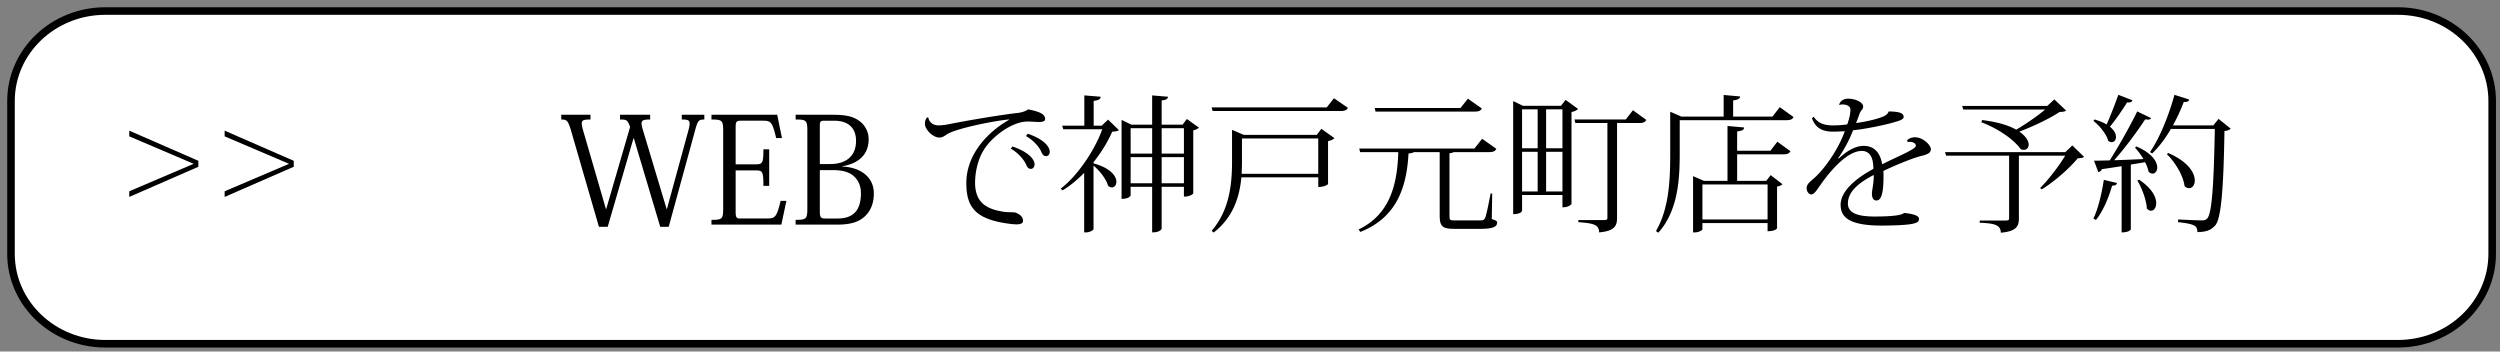 <svg xmlns="http://www.w3.org/2000/svg" width="320" height="45"><rect width="100%" height="100%" fill="#808080" stroke="none"/><path fill="#FFF" stroke="#000" stroke-width=".969" stroke-miterlimit="10" d="M319 32.486C319 38.845 313.594 44 306.925 44H13.482C6.813 44 1.407 38.845 1.407 32.486V12.927c0-6.359 5.406-11.514 12.075-11.514h293.443c6.669 0 12.075 5.155 12.075 11.514v19.559z"/><path d="M90.153 15.298c-.684 0-.817.133-1.102 1.102l-3.458 12.634H84.51l-3.381-11.342h-.038l-3.306 11.342h-1.121L73.056 16.59c-.361-1.14-.494-1.292-1.216-1.292v-.608h3.742v.607c-.836 0-1.121.076-1.121.494 0 .19.057.456.152.816l2.945 10.145h.038l3.059-10.505c-.342-.855-.38-.95-1.292-.95v-.607h3.856v.607c-.798 0-1.102.076-1.102.513 0 .19.057.456.171.817l3.04 10.125h.038l2.736-10.011c.114-.418.171-.703.171-.932 0-.437-.266-.513-1.007-.513v-.606h2.887v.608zM100.015 28.748h-8.948v-.607c1.387 0 1.5-.114 1.5-1.482V16.78c0-1.368-.114-1.482-1.5-1.482v-.608h8.416l.608 2.982h-.741c-.513-2.146-.703-2.223-1.767-2.223h-2.717c-.646 0-.703.133-.703.931v4.654h2.565c.874 0 .988-.171.988-1.919h.741v4.674h-.741c0-1.843-.114-1.976-.988-1.976h-2.565v5.3c0 .76.152.854.551.854h3.4c1.102 0 1.292-.133 1.805-2.26h.741l-.645 3.041zM103.341 16.817c0-1.405-.114-1.52-1.5-1.52v-.607h4.616c1.615 0 2.66.133 3.571.816a2.88 2.88 0 011.159 2.337c0 .893-.285 2.926-3.382 3.438v.038c2.185.076 4.046 1.234 4.046 3.438 0 1.158-.342 2.108-1.026 2.812-.722.76-1.786 1.178-3.571 1.178h-5.414v-.607c1.387 0 1.5-.114 1.5-1.521v-9.802zm2.128-1.367c-.475 0-.532.171-.532.646v4.901h1.33c1.995 0 3.306-.987 3.306-2.964 0-1.52-.836-2.583-2.831-2.583h-1.273zm-.532 6.326v5.243c0 .798.114.949.703.949h1.577c2.109 0 2.982-1.158 2.982-3.248 0-.931-.342-1.672-.931-2.185-.57-.513-1.444-.76-2.641-.76h-1.69zM118.826 15.043c.095.607.627 1.007 1.311 1.007a8.06 8.06 0 001.5-.19c1.501-.304 6.079-1.12 8.663-1.405.57-.076 1.083-.267 1.292-.456 1.577.304 2.185.646 2.185 1.234 0 .305-.342.38-.835.38-.418 0-.931-.057-1.406-.057-2.032 0-4.597 1.976-5.604 3.629-.627.949-1.121 2.583-1.121 4.198 0 2.697 1.653 3.438 3.799 3.742.532.076 1.197 0 1.444.114.646.266.893.627.893 1.025 0 .323-.304.456-.854.456-.171 0-.361-.019-.57-.038-4.635-.531-5.832-2.09-5.832-5.262 0-3.647 2.717-6.517 5.452-8.074l-.019-.057c-2.223.228-7.086 1.234-8.017 1.976-.266.171-.494.342-.874.342-.817 0-1.843-1.025-1.843-1.767 0-.361.114-.684.323-.817l.113.02zm10.771 3.704c2.242.779 2.831 1.748 2.831 2.299 0 .323-.228.57-.456.57-.323 0-.475-.19-.608-.514-.266-.607-.969-1.5-1.976-2.07l.209-.285zm1.957-1.634c2.242.779 2.812 1.767 2.812 2.318 0 .322-.209.551-.437.551-.342 0-.475-.19-.627-.514-.247-.607-.969-1.481-1.976-2.051l.228-.304zM141.834 15.309l1.387 1.349c-.171.134-.399.171-.855.19-.551 1.272-1.387 2.641-2.394 3.913v.152c2.223.607 2.925 1.652 2.925 2.355 0 .418-.247.722-.589.722-.152 0-.304-.076-.475-.209-.228-.854-1.083-1.938-1.862-2.583v8.131c0 .095-.418.418-.988.418h-.209v-7.618c-.874.874-1.805 1.672-2.774 2.241l-.228-.228c2.147-1.615 4.37-4.939 5.319-7.599h-4.996l-.133-.456h2.831v-3.876l2.089.171c-.019.323-.228.438-.893.532v3.173h1.026l.819-.778zm10.087-.077l1.539 1.103c-.114.133-.38.284-.722.342v8.073c0 .038-.342.418-1.197.418v-1.254h-2.85v5.339c0 .057-.171.494-1.216.494v-5.833h-2.755v1.083c0 .02-.114.456-1.159.456V15.347l1.254.608h2.66v-3.743l2.033.171c-.038.267-.228.418-.817.476v3.097h2.679l.551-.724zm-4.445 1.179h-2.755v3.248h2.755v-3.248zm-2.755 7.048h2.755v-3.344h-2.755v3.344zm6.821-7.048h-2.85v3.248h2.85v-3.248zm-2.85 7.048h2.85v-3.344h-2.85v3.344zM170.751 12.573l1.785 1.234c-.151.267-.36.399-.893.399H155.21l-.114-.456h14.723l.932-1.177zm-2.204 4.693l.589-.779 1.672 1.197c-.133.152-.437.304-.817.38v5.49c0 .038-.398.38-1.253.38V22.7h-9.841c-.228 2.412-1.007 5.109-3.552 7.066l-.247-.228c2.261-2.641 2.603-5.89 2.603-8.891v-4.028l1.501.646h9.345zm-9.575 3.362c0 .513-.019 1.045-.038 1.615h9.803v-4.521h-9.765v2.906zM191.004 24.77l-.057 3.268c.57.189.684.266.684.456 0 .513-.513.798-2.108.798h-3.324c-1.577 0-1.919-.285-1.919-1.767v-8.056h-3.306c-.133.096-.342.152-.684.172-.229 4.255-1.463 8.188-6.174 10.049l-.209-.322c3.97-1.9 4.958-5.699 5.072-9.898h-4.883l-.114-.455h14.742l.988-1.254 1.823 1.291c-.151.285-.38.418-.912.418h-4.559c-.096.076-.267.114-.532.152v7.941c0 .607.038.646.684.646h3.287c.304 0 .475-.038.607-.361.133-.304.418-1.634.684-3.077h.21zm-1.329-10.886c-.152.285-.38.399-.912.399h-12.69l-.113-.456h10.98l.949-1.197 1.786 1.254zM200.392 12.782l1.596 1.159c-.133.171-.456.322-.836.398V26.1c0 .038-.322.437-1.158.437V24.96h-5.168v1.995c0 .019-.075.456-1.14.456V12.935l1.254.607h4.863l.589-.76zm-3.572 1.216h-1.995v4.978h1.995v-4.978zm-1.995 5.434v5.072h1.995v-5.072h-1.995zm5.168-5.434h-2.09v4.978h2.09v-4.978zm-2.09 10.506h2.09v-5.072h-2.09v5.072zm11.114-10.392l1.71 1.234c-.152.285-.38.399-.894.399h-2.85v12.158c0 .987-.304 1.672-2.298 1.843 0-1.045-.817-1.159-2.66-1.312v-.264h3.229c.399 0 .494-.057.494-.285V15.746h-4.104l-.114-.456h6.573l.914-1.178zM227.808 13.713l1.767 1.273c-.152.284-.38.398-.931.398h-13.64v4.256c0 3.096-.152 7.257-2.736 10.145l-.304-.209c1.69-2.926 1.824-6.555 1.824-9.917v-5.357l1.443.627h5.396v-2.773l2.108.19c-.038.284-.247.418-.893.513v2.07h5.034l.932-1.216zm-1.198 5.585l.894-1.158 1.672 1.216c-.152.285-.381.398-.894.398h-5.927v3.4h3.724l.569-.74 1.501 1.158c-.114.134-.304.247-.684.305v5.338c0 .019-.209.38-1.216.38V28.55h-8.34v.798c0 .095-.399.399-1.007.399h-.19v-7.2l1.406.607h3.001v-7.028l2.128.189c-.019.304-.228.418-.893.513v2.47h4.256zm-.36 4.312h-8.34v4.483h8.34V23.61zM244.11 17.987c.151-.266.665-.418.987-.418 1.064 0 2.052 1.007 2.052 1.52 0 .476-.38.665-1.234.874-.912.209-3.135 1.103-4.845 1.919.02.209.02.437.02.646 0 2.28-.305 3.135-.912 3.135-.342 0-.57-.304-.57-.836 0-.113 0-.228.02-.342.133-.854.228-1.463.209-2.09-1.71.894-3.306 2.033-3.306 3.647 0 1.216 1.216 1.672 3.4 1.672 1.899 0 3.457-.114 3.78-.456 1.216.114 1.919.361 1.919.741 0 .342-.171.513-.817.646-.873.19-2.925.229-3.97.229-4.198 0-5.243-1.103-5.243-2.66 0-1.861 2.203-3.533 4.198-4.597 0-.134-.02-.267-.02-.418-.095-1.444-.74-1.881-1.463-1.881-1.747 0-3.856 2.241-5.471 4.597-.456.665-.703.97-1.007.97-.266 0-.589-.323-.589-.798 0-.494.38-.779.969-1.292 1.596-1.425 3.286-4.123 3.913-6.003-.551.037-1.178.057-1.558.057-1.52 0-2.279-.665-2.641-1.729l.229-.171c.513.76 1.216 1.102 2.488 1.102.437 0 1.272-.038 1.805-.133.285-.817.399-1.406.399-1.881s-.514-.665-.988-.665a1.39 1.39 0 00-.418.057l-.038-.019c.095-.399.494-.779 1.14-.779 1.045 0 1.938.514 1.938.988 0 .398-.267.456-.438.874-.151.418-.304.854-.475 1.254 1.045-.134 2.45-.438 3.191-.723.456-.151.854-.36.987-.76 1.141.02 1.919.133 1.919.703 0 .323-.531.475-1.045.627-1.254.399-3.837.912-5.433 1.083a16.859 16.859 0 01-1.919 3.591l.095.019c1.312-1.254 2.413-1.615 3.173-1.615 1.063 0 2.07.532 2.375 2.356 1.994-1.007 4.312-1.938 4.312-2.356 0-.322-.342-.513-.778-.513-.095 0-.171 0-.267.02l-.073-.192zM265.257 18.614l1.501 1.463c-.152.133-.38.171-.817.19-1.025 1.272-3.059 3.039-4.597 3.97l-.209-.171c.987-.969 2.432-2.83 3.21-4.142h-5.927v8.018c0 1.007-.304 1.671-2.317 1.843 0-1.064-.988-1.197-2.698-1.273v-.285h3.268c.399 0 .494-.057.494-.284v-8.018h-8.055l-.152-.456h15.407l.892-.855zm-11.551-3.248c2.033.246 3.438.702 4.37 1.234 1.216-.722 2.735-1.748 3.704-2.584h-10.486l-.133-.455h10.885l.912-.836 1.501 1.425c-.152.133-.399.171-.854.189-1.197.817-3.363 1.843-5.13 2.508.855.589 1.197 1.216 1.197 1.672 0 .398-.267.665-.627.665-.114 0-.267-.038-.399-.096-.684-.987-2.488-2.47-5.034-3.438l.094-.284zM268.09 15.29c.646.189 1.159.398 1.558.646.476-1.063 1.026-2.488 1.501-3.799l1.805.702c-.075.209-.247.305-.684.267-.665 1.063-1.481 2.241-2.204 3.115.57.456.779.931.779 1.311 0 .399-.247.665-.551.665a.757.757 0 01-.438-.171c-.246-.874-1.12-1.957-1.899-2.546l.133-.19zm2.888 8.131c-.057.228-.189.342-.627.342-.475 1.652-1.216 3.362-2.07 4.389l-.323-.172c.551-1.158 1.064-3.115 1.33-4.958l1.69.399zm4.369-8.302c-.075.133-.189.189-.398.189-.114 0-.229 0-.361-.038a50.498 50.498 0 01-3.97 5.243c1.102-.038 2.394-.095 3.742-.151a8.355 8.355 0 00-1.083-1.463l.19-.152c2.032.874 2.659 1.976 2.659 2.698 0 .455-.266.778-.607.778-.152 0-.323-.076-.494-.228a4.745 4.745 0 00-.456-1.235c-.532.096-1.14.19-1.824.305v8.282s-.133.399-1.178.399v-8.473c-.76.113-1.596.246-2.526.38a.598.598 0 01-.456.38l-.551-1.463c.475 0 1.178-.02 2.014-.038 1.197-1.899 2.622-4.427 3.515-6.27l1.784.857zm-1.538 7.884c1.652 1.102 2.185 2.223 2.185 3.001 0 .589-.304.969-.665.969-.171 0-.361-.095-.532-.284-.057-1.103-.646-2.641-1.216-3.591l.228-.095zm10.163-7.789l1.558 1.254c-.151.151-.38.266-.798.304-.113 6.535-.342 11.246-1.216 12.12-.531.551-1.063.798-2.261.817 0-.741-.171-1.026-2.47-1.273l.02-.342c.95.038 2.355.114 2.982.114.38 0 .532-.038.741-.247.665-.703.854-5.338.969-11.455h-5.623c-.723 1.234-1.539 2.317-2.394 3.135l-.285-.172c1.158-1.652 2.374-4.54 3.135-7.332l1.899.607c-.095.209-.229.342-.703.304a25.297 25.297 0 01-1.387 3.002h5.167l.666-.836zm-6.44 4.369c2.583 1.121 3.4 2.564 3.4 3.515 0 .589-.323.988-.723.988a.831.831 0 01-.589-.267c-.151-1.349-1.234-3.097-2.261-4.084l.173-.152z"/><g><path d="M25.392 21.345l-8.846 3.862v-.725l8.244-3.514-8.244-3.514v-.731l8.846 3.862v.76zM37.601 21.345l-8.846 3.862v-.725l8.244-3.514-8.244-3.514v-.731l8.846 3.862v.76z"/></g></svg>